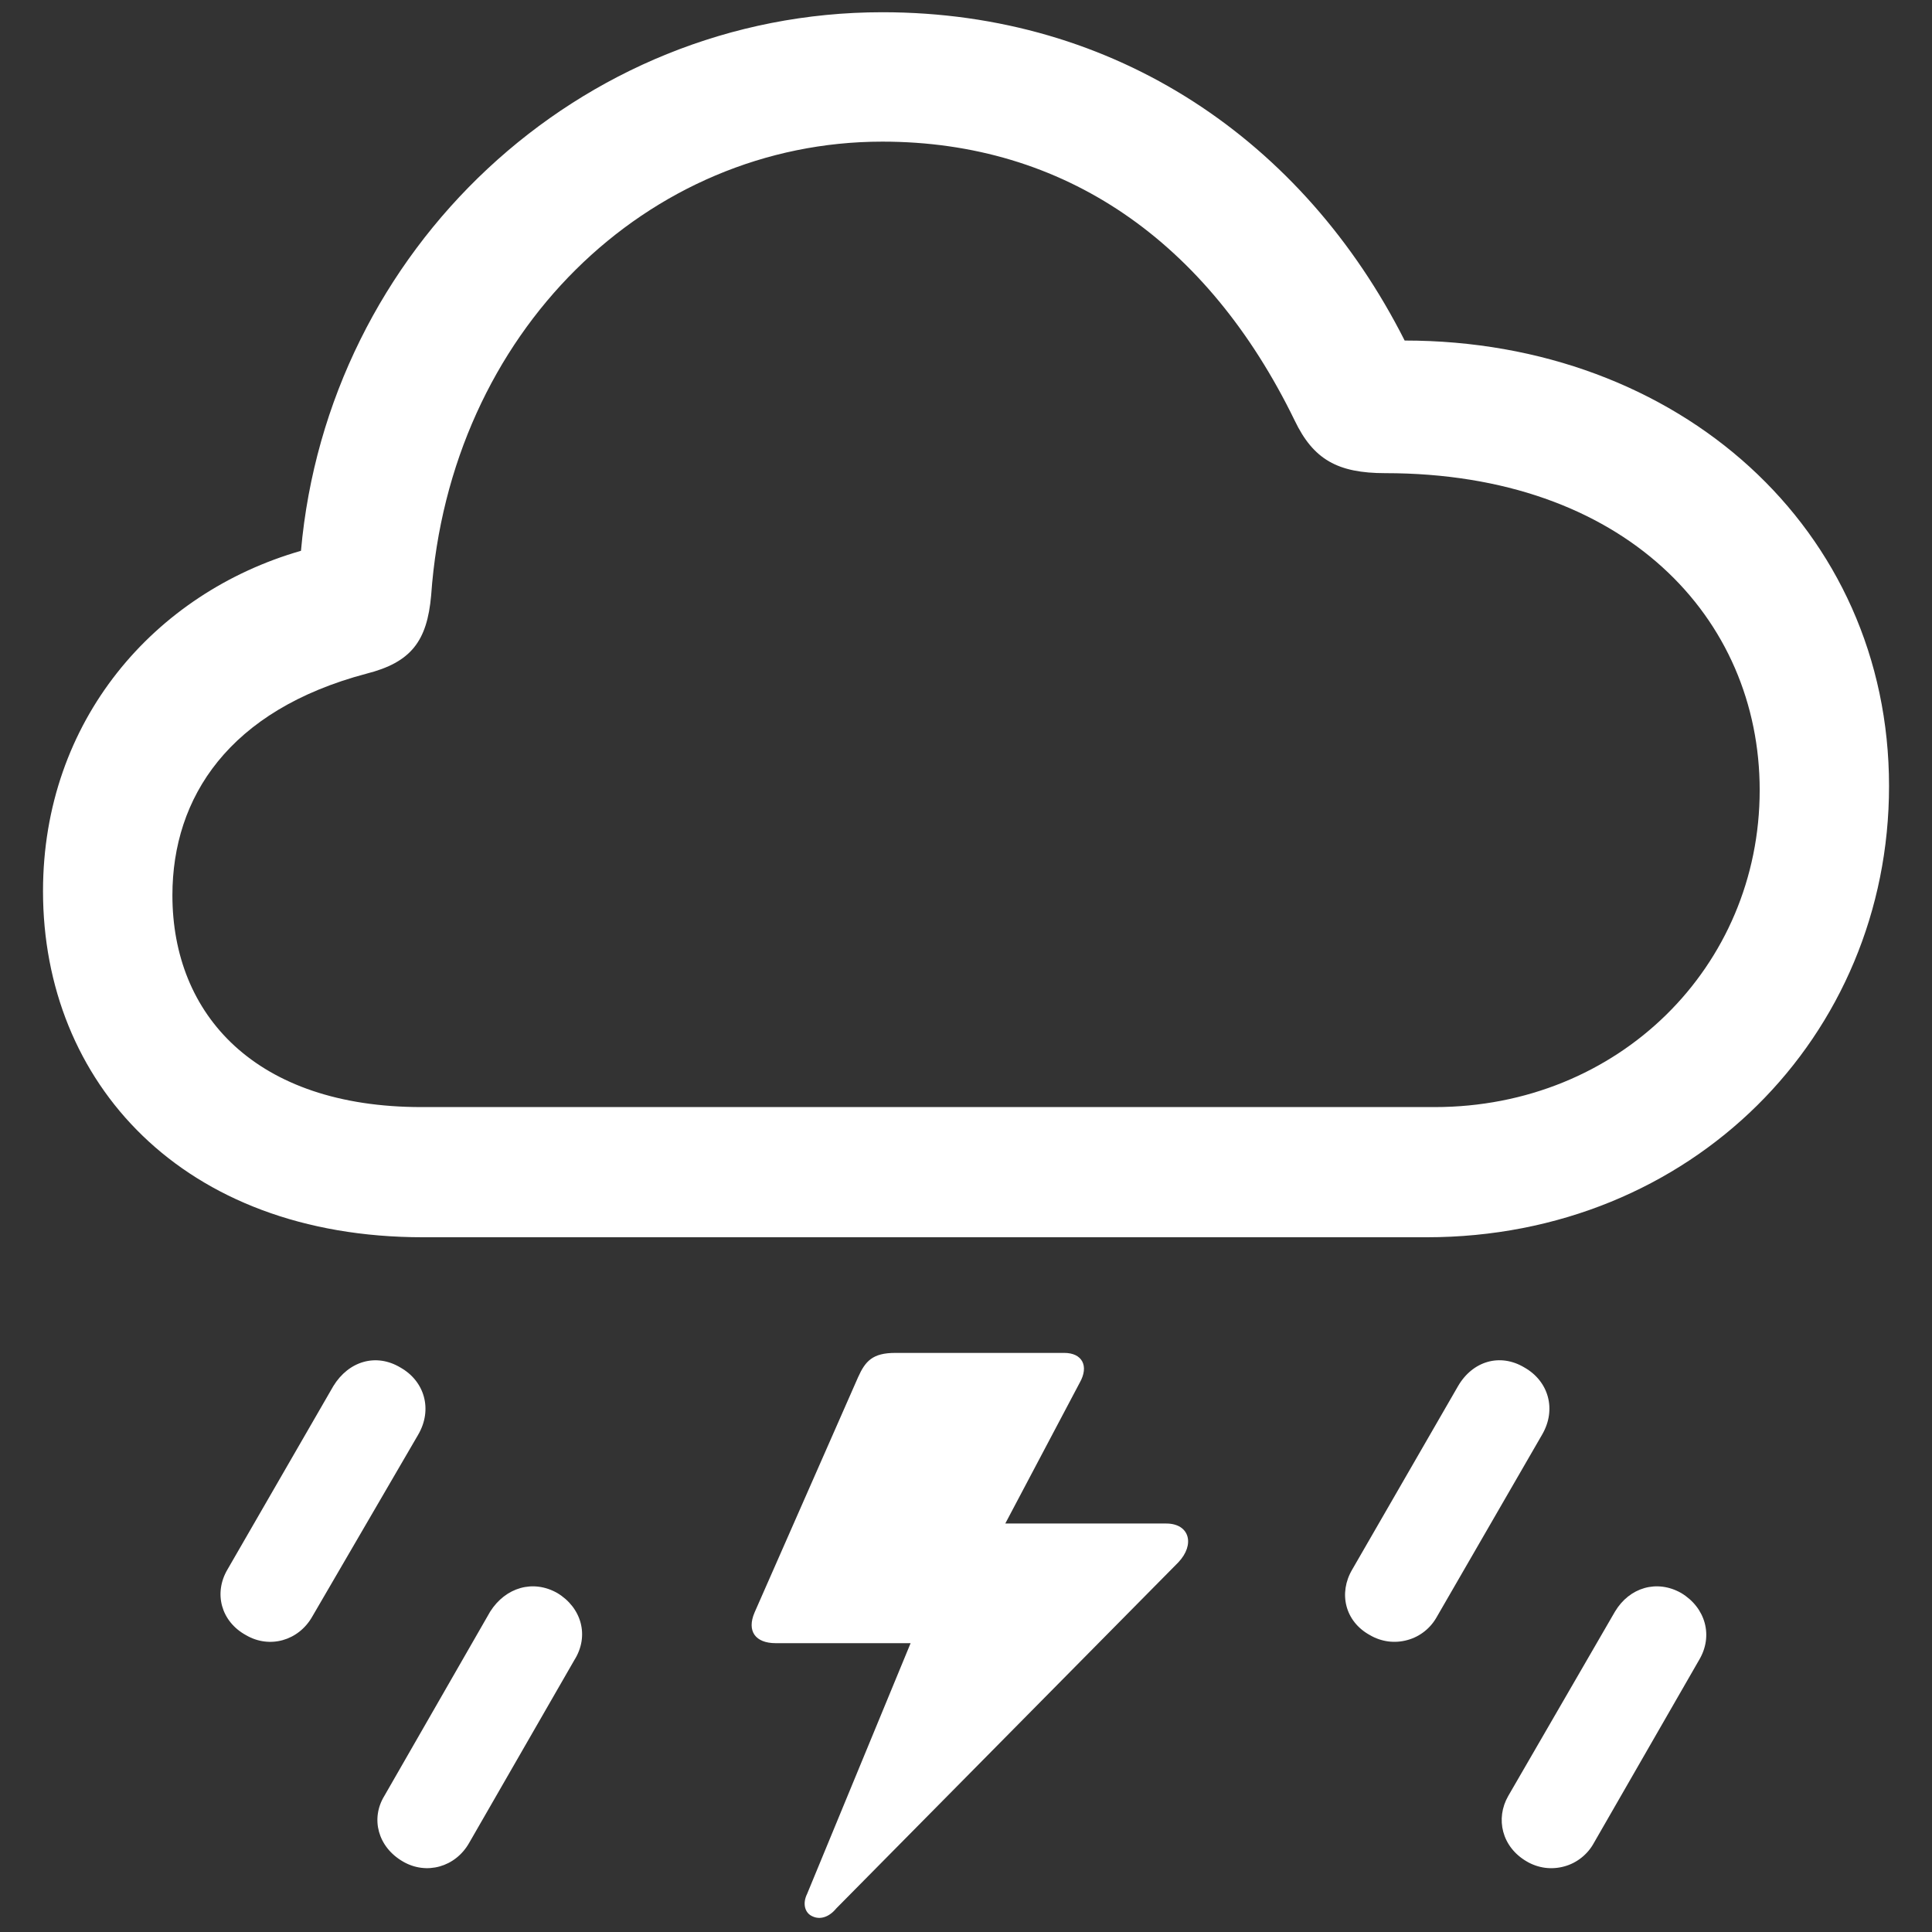 <svg width="42" height="42" viewBox="0 0 42 42" fill="none" xmlns="http://www.w3.org/2000/svg">
<rect x="0" y="0" width="42" height="42" fill="#333333" stroke="none"/>
<path d="M9.197 26.897H31.011C36.776 26.897 41.066 22.52 41.066 17.089C41.066 11.499 36.495 7.403 30.536 7.403C28.34 3.061 24.262 0.266 19.181 0.266C12.572 0.266 7.123 5.434 6.543 11.974C3.361 12.888 0.935 15.665 0.935 19.374C0.935 23.522 3.958 26.897 9.197 26.897ZM9.162 24.067C5.558 24.067 3.748 22.064 3.748 19.462C3.748 17.335 4.978 15.437 7.967 14.645C8.934 14.399 9.285 13.943 9.373 12.941C9.778 7.21 14.084 3.079 19.181 3.079C23.137 3.079 26.248 5.241 28.146 9.143C28.551 9.987 29.078 10.286 30.115 10.286C35.318 10.286 38.254 13.432 38.254 17.177C38.254 21.009 35.195 24.067 31.187 24.067H9.162ZM17.67 41.663C17.828 41.734 18.021 41.681 18.18 41.487L25.615 33.965C25.984 33.577 25.861 33.12 25.352 33.12H21.854L23.471 30.061C23.681 29.692 23.523 29.411 23.137 29.411H19.463C18.971 29.411 18.812 29.587 18.654 29.939L16.404 35.053C16.229 35.459 16.422 35.721 16.862 35.721H19.796L17.546 41.171C17.441 41.381 17.494 41.592 17.67 41.663ZM5.348 35.547C5.858 35.846 6.49 35.67 6.789 35.142L9.092 31.187C9.408 30.642 9.233 30.027 8.705 29.729C8.177 29.412 7.58 29.587 7.246 30.133L4.943 34.123C4.644 34.633 4.802 35.248 5.348 35.547ZM29.781 35.546C29.903 35.618 30.038 35.664 30.178 35.683C30.318 35.701 30.46 35.691 30.596 35.653C30.733 35.616 30.86 35.551 30.97 35.463C31.081 35.375 31.172 35.265 31.24 35.141L33.525 31.186C33.842 30.641 33.666 30.026 33.139 29.728C32.611 29.411 32.014 29.587 31.697 30.132L29.395 34.122C29.095 34.632 29.236 35.248 29.781 35.546ZM8.758 40.467C9.268 40.766 9.9 40.59 10.199 40.063L12.485 36.09C12.818 35.563 12.642 34.948 12.115 34.631C11.588 34.332 10.99 34.508 10.656 35.035L8.354 39.044C8.054 39.535 8.213 40.151 8.758 40.467ZM33.191 40.467C33.313 40.539 33.448 40.585 33.588 40.604C33.728 40.622 33.87 40.612 34.007 40.574C34.143 40.537 34.27 40.472 34.38 40.384C34.491 40.296 34.583 40.187 34.65 40.063L36.935 36.09C37.252 35.563 37.076 34.948 36.548 34.631C36.021 34.332 35.423 34.508 35.108 35.035L32.787 39.044C32.506 39.535 32.646 40.151 33.191 40.467Z" fill="white"/>
</svg>
